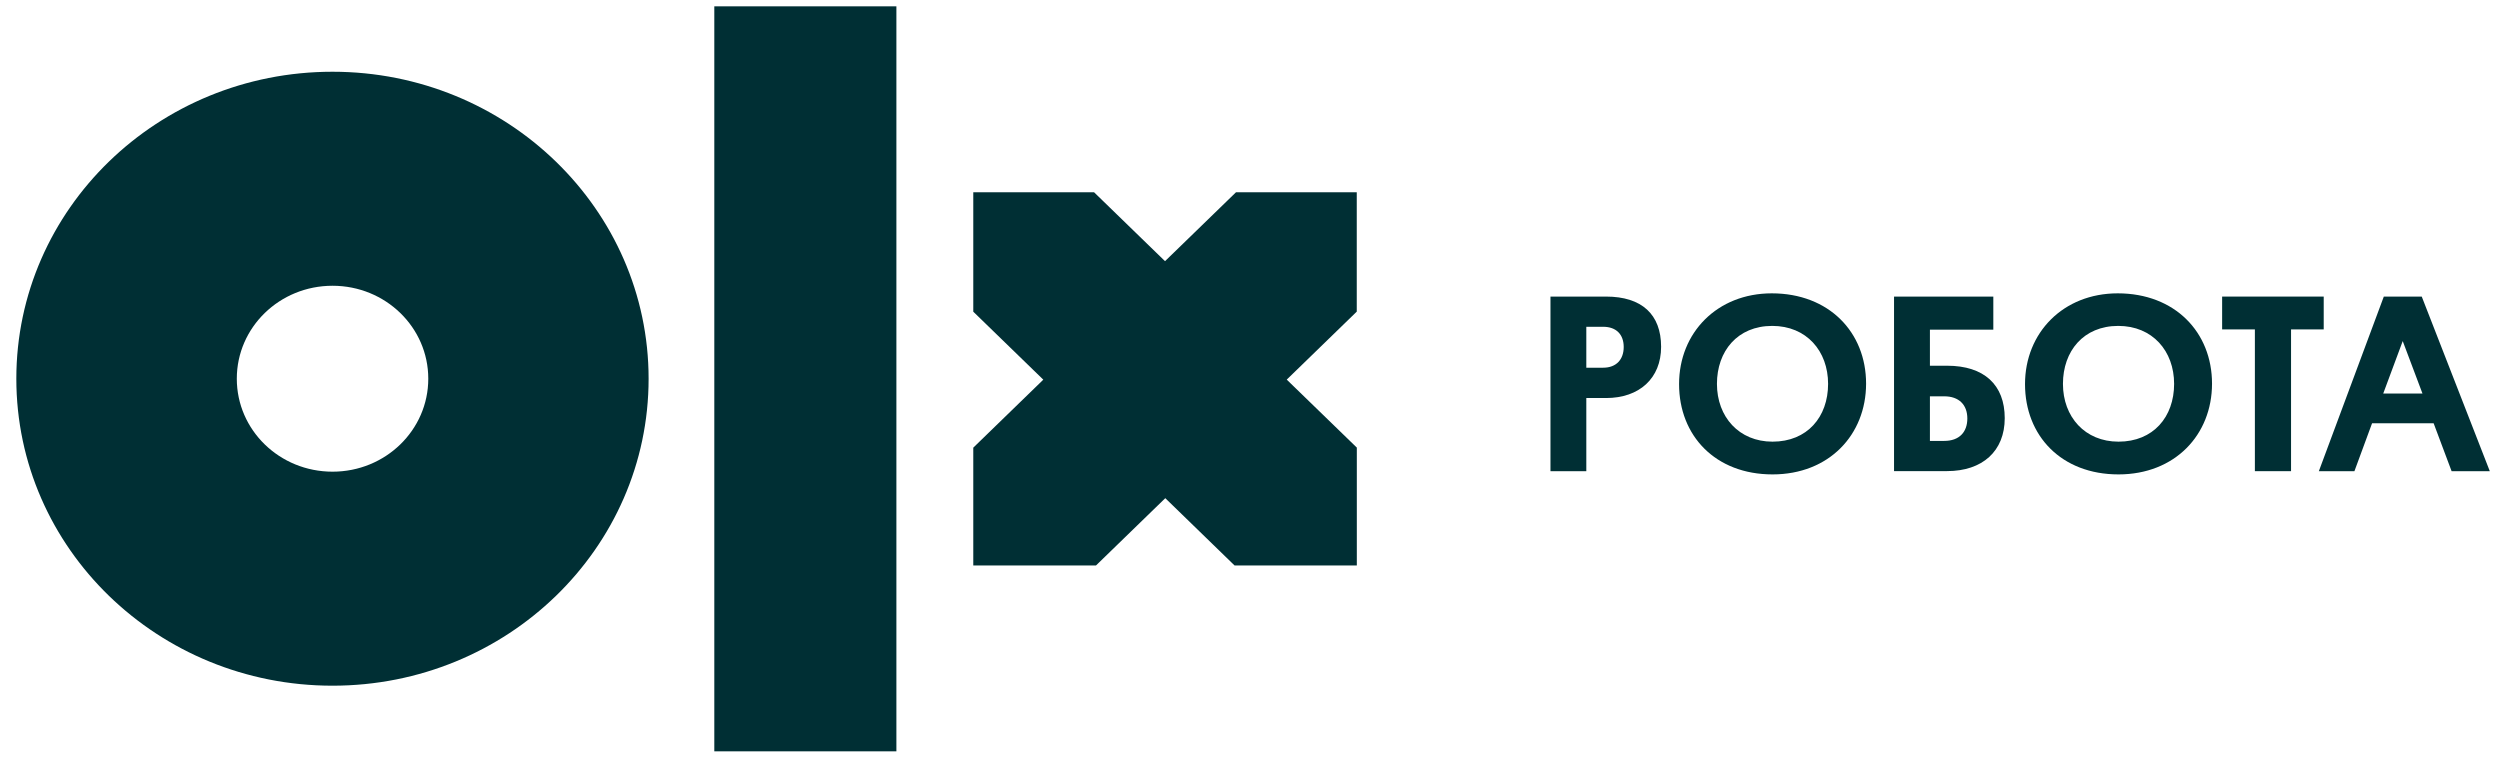 <svg width="122" height="37" viewBox="0 0 122 37" fill="none" xmlns="http://www.w3.org/2000/svg">
<g clip-path="url(#clip0_215_1136)">
<path d="M43.744 36.664H34.858V0.308H43.744V36.664ZM31.652 18.481C31.652 26.761 24.742 33.462 16.225 33.462C7.71 33.462 0.797 26.761 0.797 18.481C0.797 10.201 7.707 3.501 16.225 3.501C24.742 3.501 31.652 10.214 31.652 18.481ZM20.9 18.481C20.9 15.972 18.812 13.945 16.228 13.945C13.644 13.945 11.556 15.972 11.556 18.481C11.556 20.991 13.644 23.018 16.228 23.018C18.809 23.018 20.9 20.991 20.9 18.481ZM66.21 9.384H60.315L56.853 12.745L53.392 9.384H47.496V15.21L50.913 18.528L47.496 21.846V27.595H53.484L56.866 24.311L60.247 27.595H66.213V21.843L62.793 18.525L66.21 15.207V9.384Z" fill="#002F34"/>
<path d="M78.375 19.424H77.412V22.993H75.663V14.473H78.375C80.124 14.473 81.062 15.347 81.062 16.924C81.062 18.463 79.999 19.424 78.375 19.424ZM77.412 15.95V17.944H78.235C78.881 17.944 79.237 17.536 79.237 16.933C79.237 16.33 78.881 15.947 78.235 15.947H77.412V15.95Z" fill="#002F34"/>
<path d="M86.464 14.315C89.253 14.315 91.065 16.212 91.065 18.721C91.065 21.221 89.253 23.151 86.502 23.151C83.713 23.151 81.939 21.267 81.939 18.746C81.936 16.236 83.8 14.315 86.464 14.315ZM86.499 21.553C88.196 21.553 89.211 20.347 89.211 18.733C89.211 17.132 88.158 15.904 86.486 15.904C84.789 15.904 83.787 17.135 83.787 18.733C83.787 20.347 84.866 21.553 86.499 21.553Z" fill="#002F34"/>
<path d="M92.432 14.473H97.274V16.087H94.18V17.847H95.016C96.829 17.847 97.831 18.783 97.831 20.406C97.831 22.02 96.739 22.99 95.016 22.99H92.429V14.473H92.432ZM94.18 19.336V21.516H94.879C95.615 21.516 96.006 21.084 96.006 20.422C96.006 19.756 95.599 19.34 94.879 19.34H94.18V19.336Z" fill="#002F34"/>
<path d="M103.346 14.315C106.135 14.315 107.947 16.212 107.947 18.721C107.947 21.22 106.135 23.151 103.384 23.151C100.595 23.151 98.821 21.267 98.821 18.745C98.821 16.236 100.685 14.315 103.346 14.315ZM103.384 21.553C105.081 21.553 106.097 20.347 106.097 18.733C106.097 17.132 105.043 15.904 103.372 15.904C101.674 15.904 100.672 17.135 100.672 18.733C100.672 20.347 101.748 21.553 103.384 21.553Z" fill="#002F34"/>
<path d="M111.803 16.075V22.993H110.038V16.075H108.44V14.473H113.397V16.075H111.803Z" fill="#002F34"/>
<path d="M118.761 20.655H115.757L114.896 22.993H113.16L116.33 14.473H118.181L121.502 22.993H119.638L118.761 20.655ZM116.302 19.203H118.216L117.253 16.644L116.302 19.203Z" fill="#002F34"/>
</g>
<defs>
<clipPath id="clip0_215_1136">
<rect width="122" height="37" fill="white"/>
</clipPath>
</defs>
</svg>
